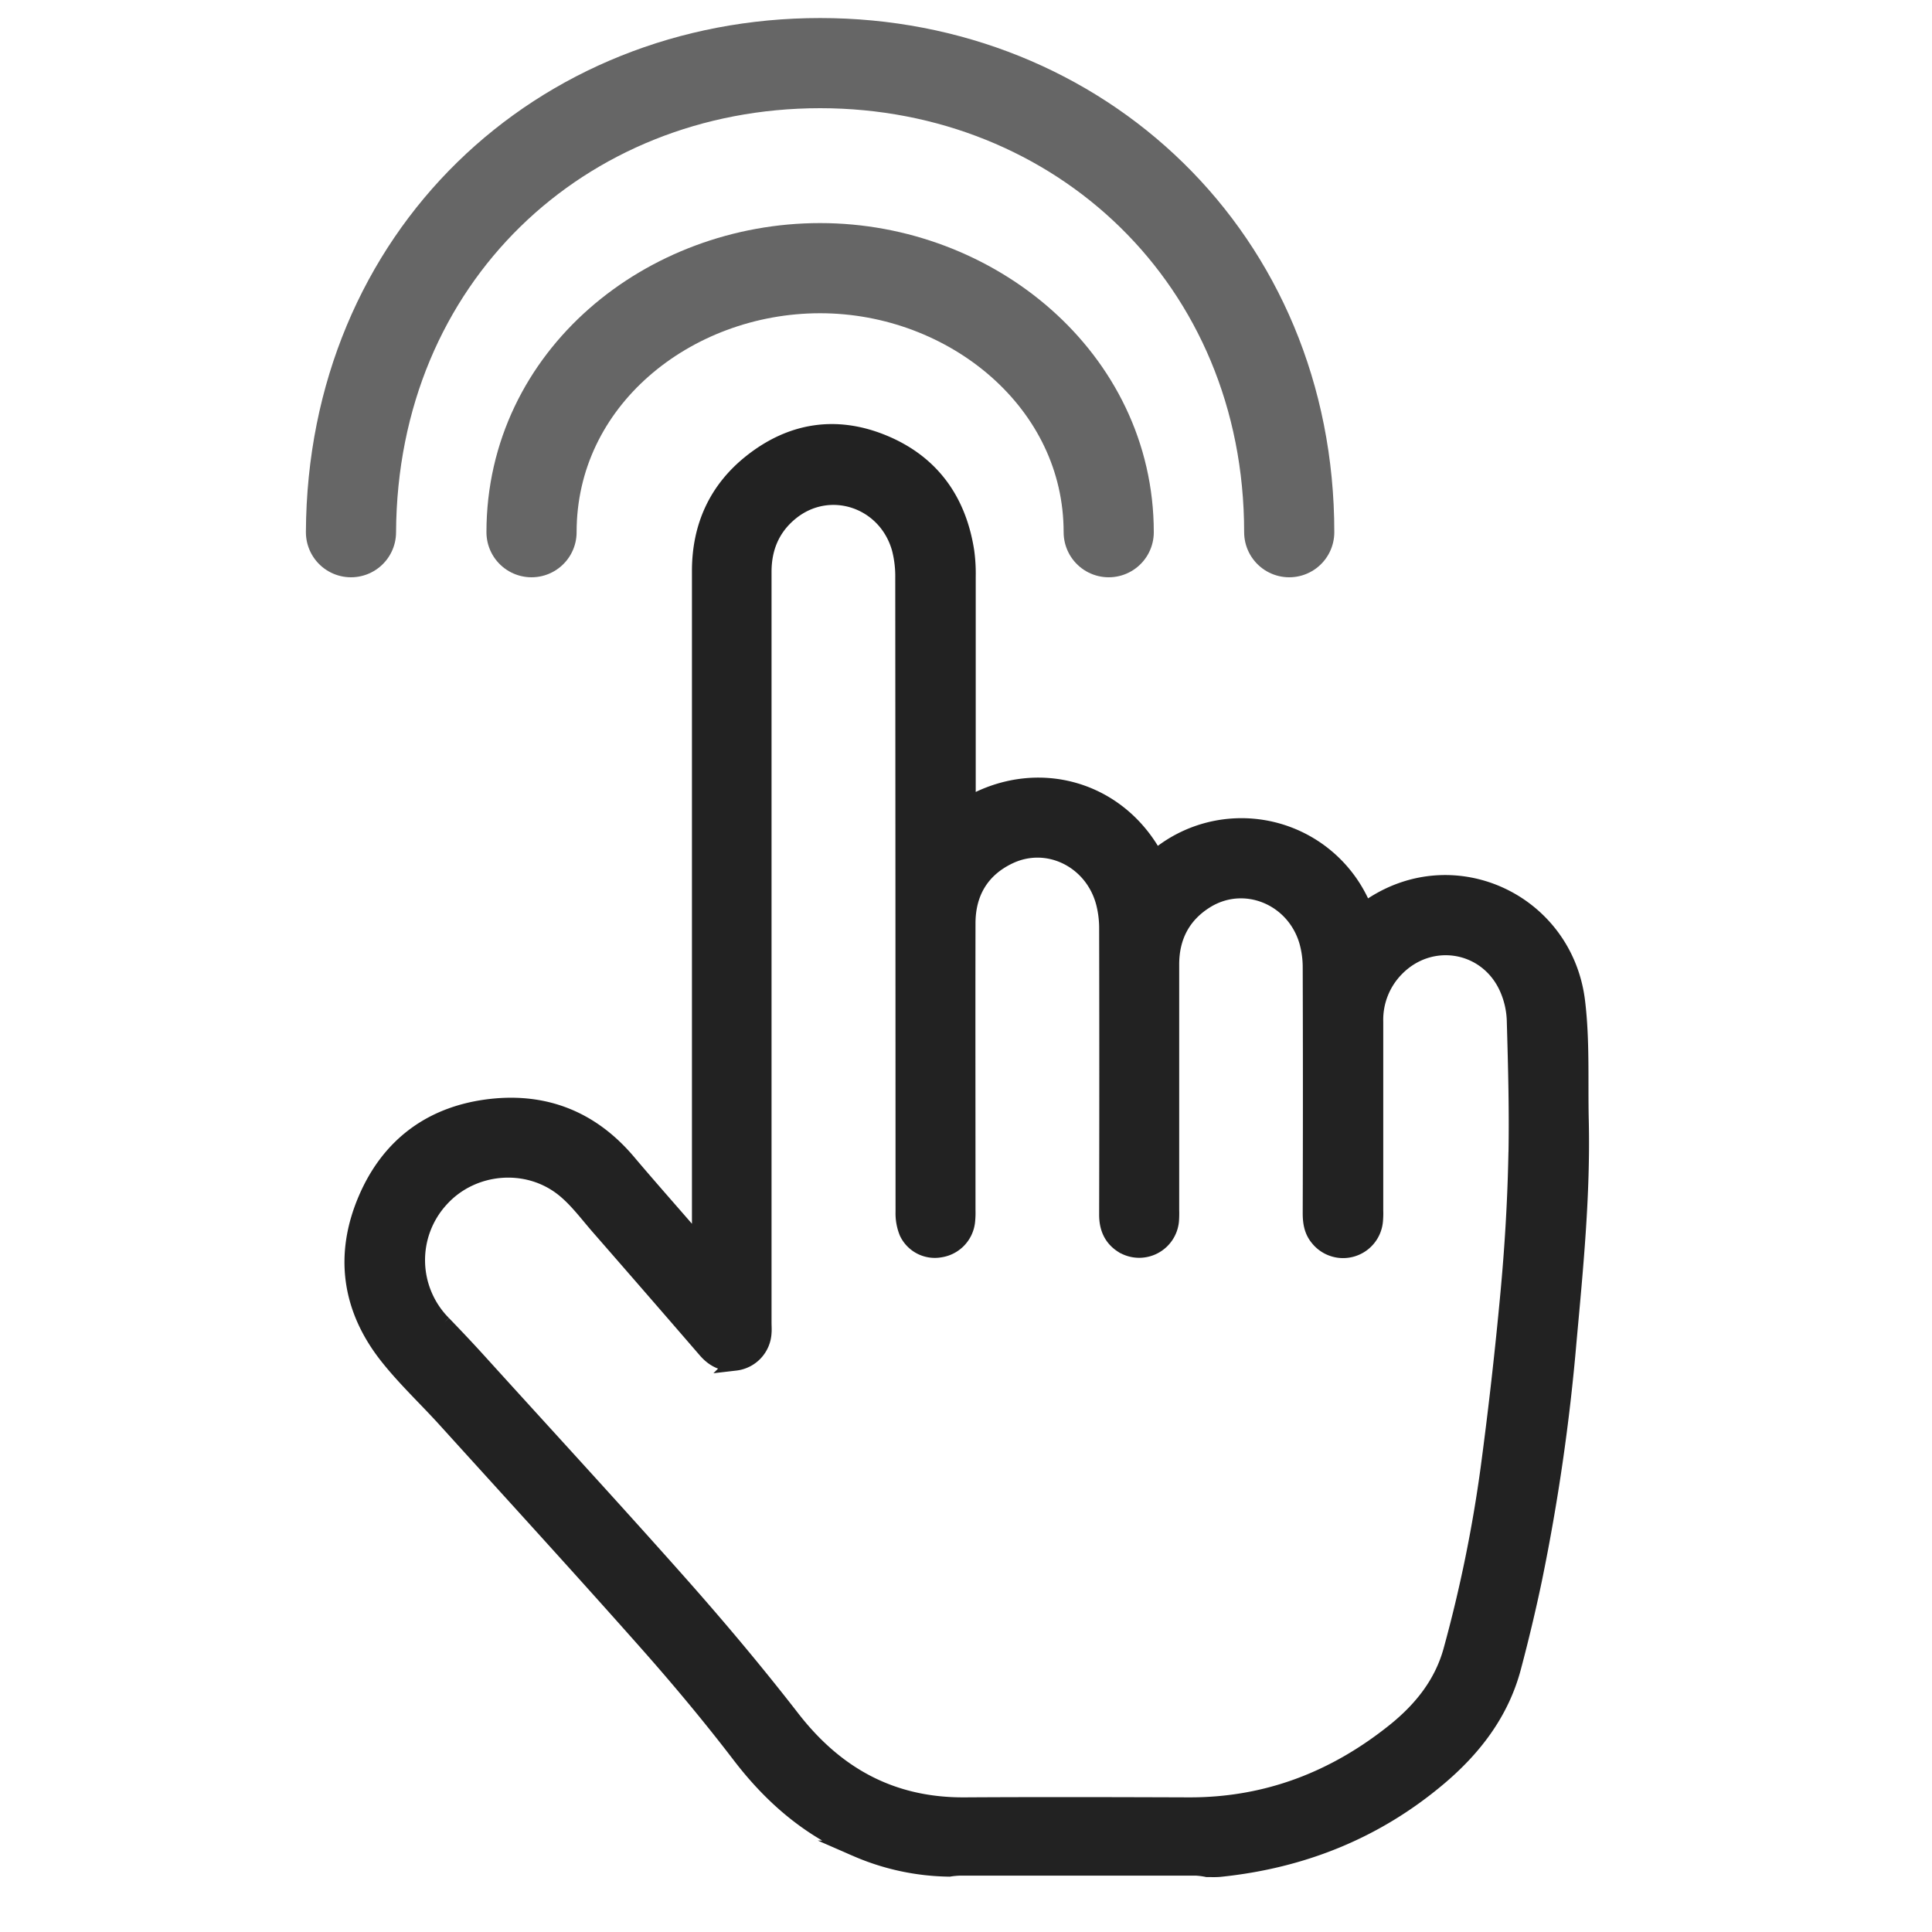 <svg id="Layer_1" data-name="Layer 1" xmlns="http://www.w3.org/2000/svg" viewBox="0 0 600 600"><defs><style>.cls-1{fill:none;stroke:#666;stroke-linecap:round;stroke-width:28px;}.cls-1,.cls-2{stroke-miterlimit:10;}.cls-2{fill:#222;stroke:#222;stroke-width:5px;}</style></defs><path class="cls-1" d="M400.38,165.28c0-84.86-65.22-145.68-145.68-145.68S109.41,79.76,109,165.28"/><path class="cls-1" d="M165.07,165.28c0-47.87,42.61-82,89.63-82s89.62,34.82,89.62,82"/><path class="cls-2" d="M490.91,348.08c-.29-12.38.35-24.88-1.15-37.11C486,280.31,452,264.05,426,281.25c-.63.43-1.33.75-2.19,1.23L422.08,279a41,41,0,0,0-60.76-14.49c-2.43,1.77-2.43,1.77-4.06-.83-11.79-18.87-34.86-25.05-54.74-14.69a18.15,18.15,0,0,1-2,.75v-3.45q0-33.56,0-67.11a51.3,51.3,0,0,0-.45-7.94c-2.44-15.74-10.7-27.39-25.47-33.58s-28.85-4-41.34,5.94c-10.72,8.54-15.87,20-15.87,33.74q0,102.6,0,205.19c0,1.05-.11,2.1-.17,3.15l-.78.37c-.46-.66-.87-1.35-1.39-2-6.68-7.73-13.47-15.37-20.07-23.18-11.16-13.19-25.41-19-42.45-17.11-18.31,2.05-31.62,11.83-38.82,28.69-7.36,17.23-5.08,33.85,6.55,48.63,5.51,7,12.09,13.14,18.09,19.76,20.75,22.9,41.61,45.7,62.11,68.82,10.19,11.49,20.07,23.3,29.4,35.5,9.73,12.7,21.3,22.75,36.09,28.94a74.55,74.55,0,0,0,28.85,6.21A24.8,24.8,0,0,1,298,580q36.78,0,73.57,0a23.32,23.32,0,0,1,3.3.44c1.37,0,2.75.07,4.1-.07,25.36-2.63,48.1-11.68,67.65-28.13,11-9.24,19.55-20.32,23.29-34.47,2.39-9,4.57-18.11,6.48-27.24a636.55,636.55,0,0,0,10.72-74C489.19,393.72,491.43,371,490.91,348.08Zm-20,12.13c-.31,13.82-1.16,27.66-2.44,41.42q-2.52,27.15-6.13,54.18a433.83,433.83,0,0,1-11.59,56.73c-2.86,10.46-9.4,18.5-17.61,25.1-18.62,14.94-39.78,23.12-63.91,23.05-23.19-.08-46.39-.14-69.58,0-22.68.15-40.08-9.4-53.83-27.19-10.86-14-22.33-27.68-34.12-41-20.76-23.42-42-46.46-63-69.64-3.62-4-7.33-7.91-11.07-11.79a28,28,0,0,1-.7-38.72c9.77-10.76,26.9-12.32,38.31-3,4.06,3.32,7.27,7.7,10.76,11.7q16.68,19.1,33.25,38.28c2.44,2.81,5.43,4.31,9.16,3.83a9.85,9.85,0,0,0,8.7-9.25c.09-1,0-2.09,0-3.14V294.2q0-58.3,0-116.61c0-7.45,2.63-13.73,8.4-18.45,12-9.81,29.66-4,33.94,11.22a34.47,34.47,0,0,1,1.08,9.06q.07,98.51.09,197a15.59,15.59,0,0,0,1.13,6.3A9.46,9.46,0,0,0,292,388a9.83,9.83,0,0,0,8.31-8.55,25.58,25.58,0,0,0,.14-3.61c0-29.7-.06-59.39,0-89.09,0-9.52,4.33-16.82,13-20.92,12-5.66,25.91,1.3,29.4,14.49a31.53,31.53,0,0,1,1,7.87q.09,44.53,0,89.08c0,4,1.37,7.25,4.79,9.41a9.9,9.9,0,0,0,15-7.52,31.54,31.54,0,0,0,.07-3.37q0-38.14,0-76.29c0-8.62,3.6-15.49,11-20,11.93-7.22,27.28-.87,31.27,12.9a29.78,29.78,0,0,1,1.09,8.09q.12,38.13,0,76.28c0,2.82.41,5.46,2.27,7.69A9.92,9.92,0,0,0,427,379.07a25.12,25.12,0,0,0,.08-3.13V317.27a22.7,22.7,0,0,1,6.44-16.42c10.73-11.06,28.48-8,34.68,6.14a26.88,26.88,0,0,1,2.24,9.78C470.85,331.25,471.26,345.74,470.93,360.21Z"/></svg>